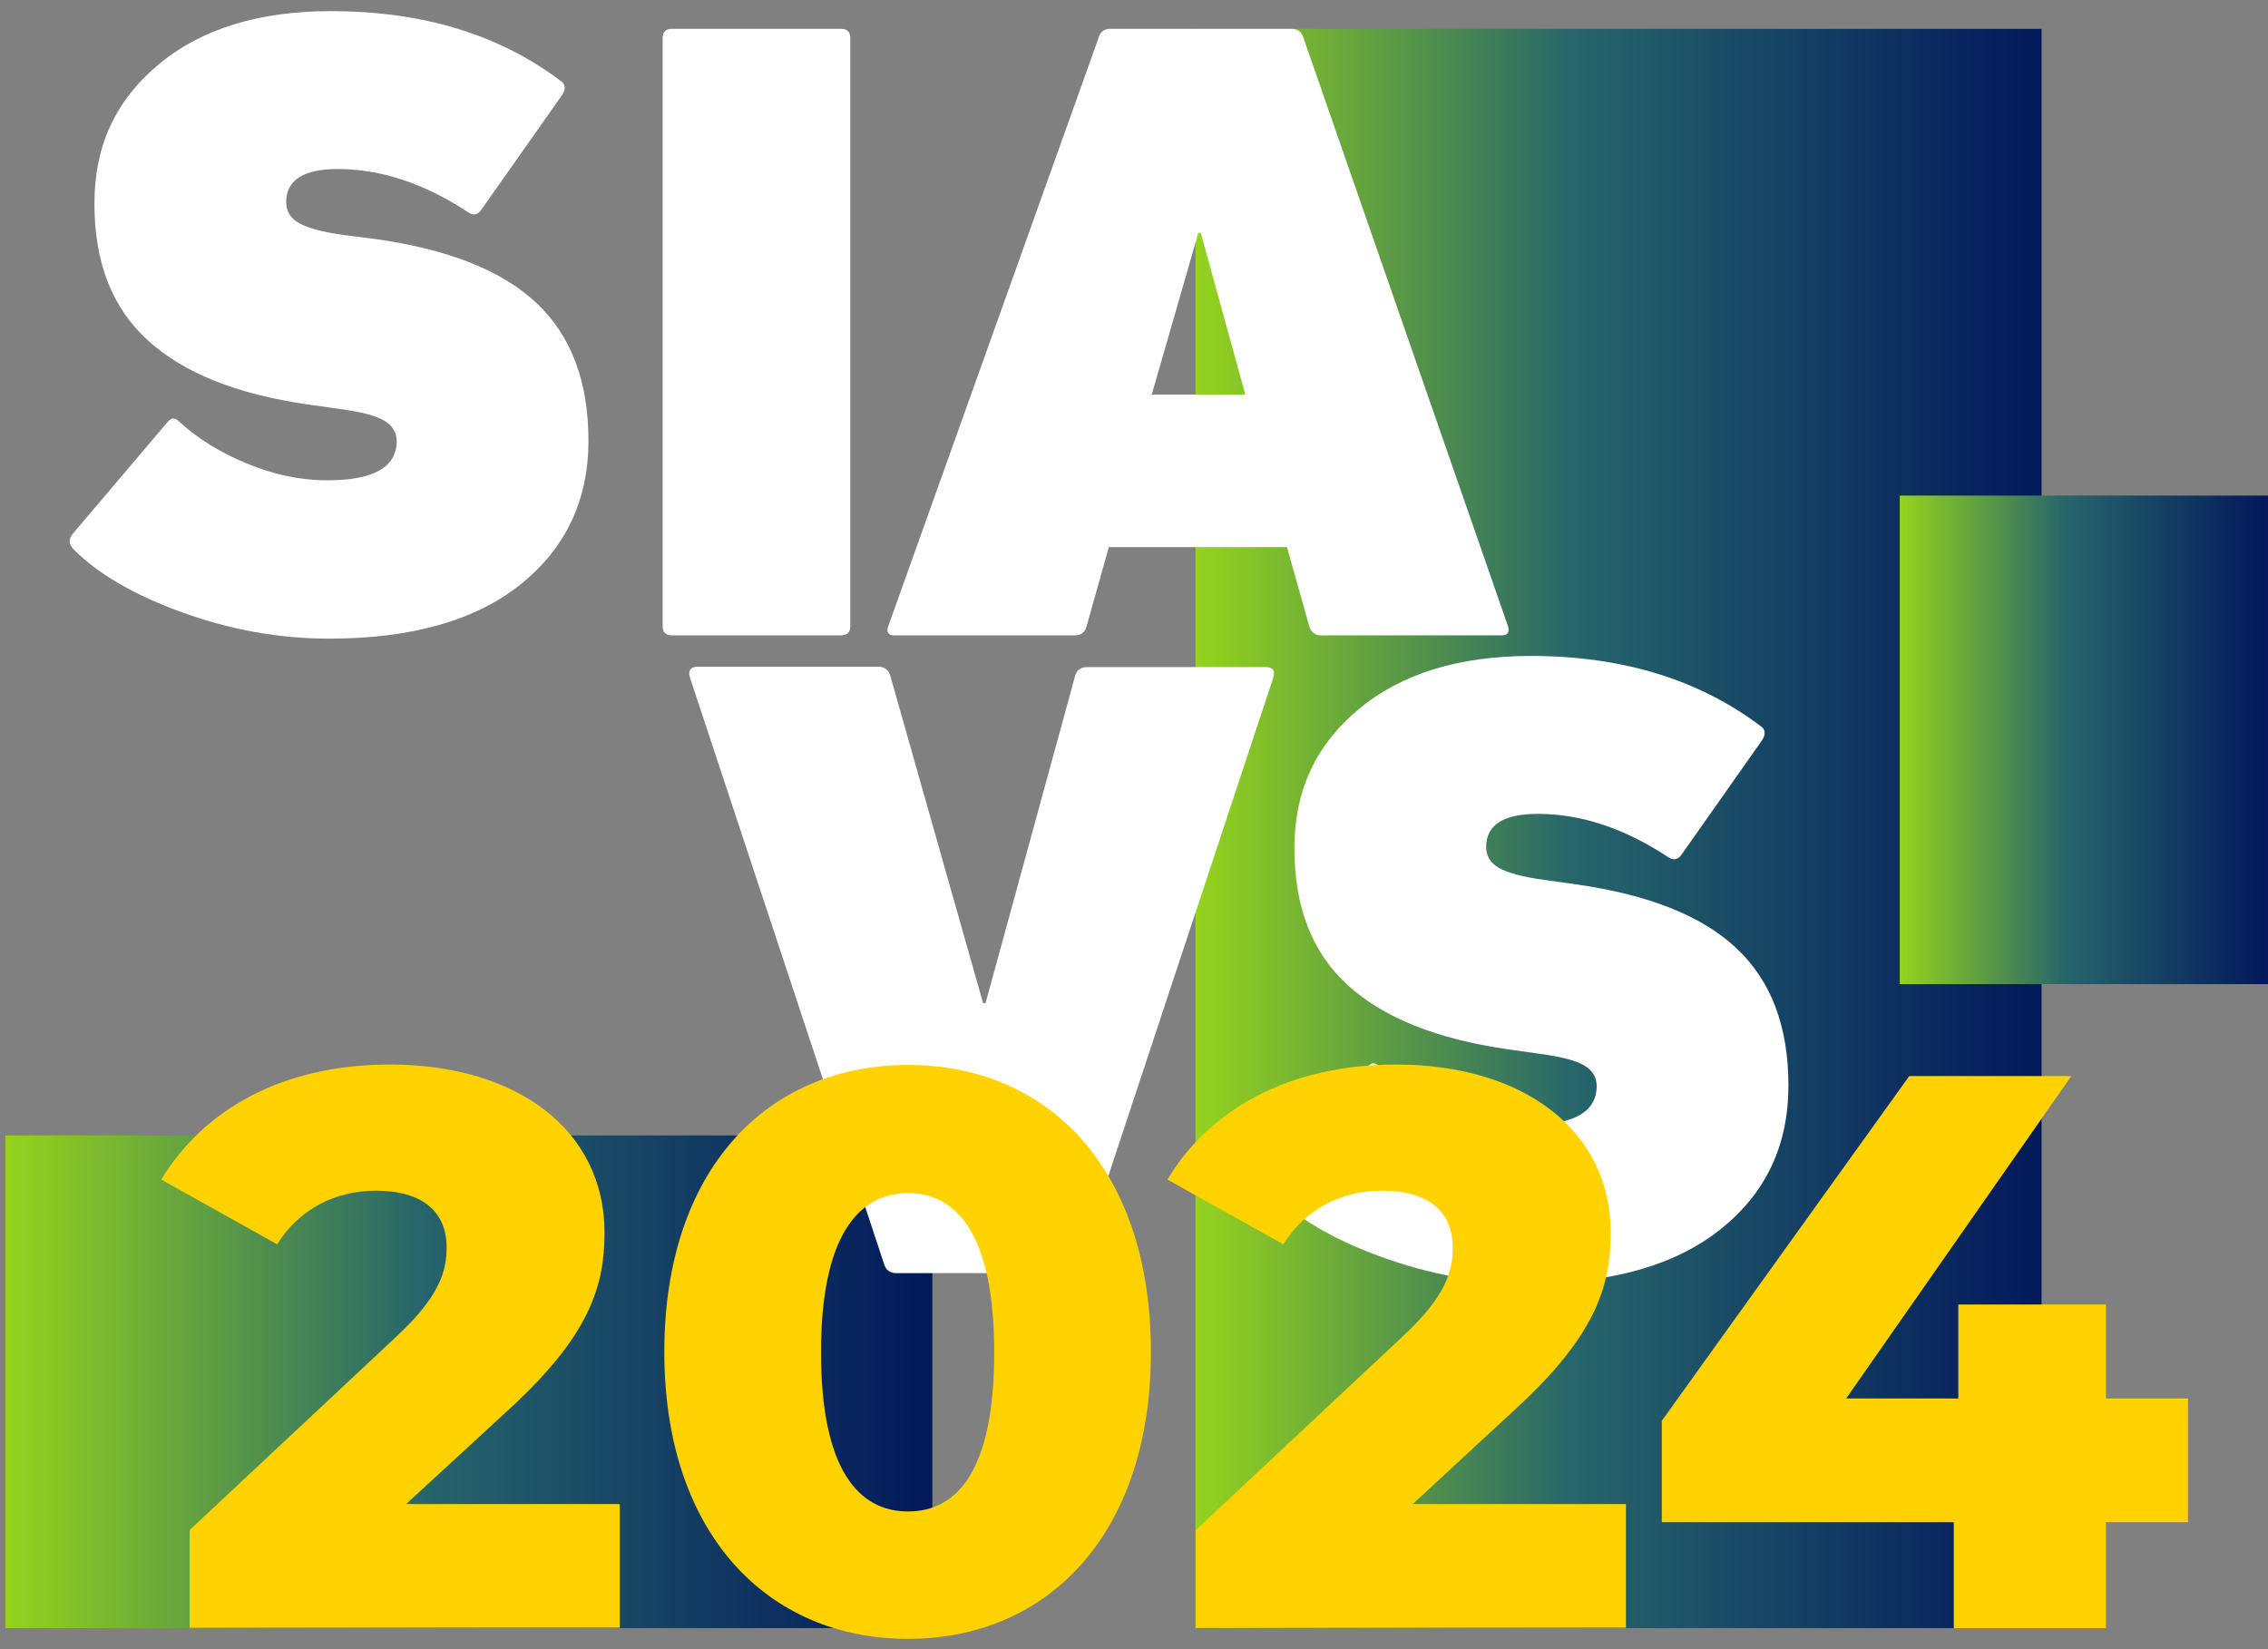 <?xml version="1.0" encoding="UTF-8"?><svg id="Camada_1" xmlns="http://www.w3.org/2000/svg" xmlns:xlink="http://www.w3.org/1999/xlink" viewBox="0 0 550 400"><rect x="0" y="0" width="550" height="400" fill="#808080" stroke="none"/><defs><linearGradient id="Gradiente_sem_nome" x1="289.9" y1="-644.65" x2="495.1" y2="-644.65" gradientTransform="translate(0 -443.7) scale(1 -1)" gradientUnits="userSpaceOnUse"><stop offset="0" stop-color="#95d31d"/><stop offset=".45" stop-color="#26656b"/><stop offset="1" stop-color="#02185b"/></linearGradient><linearGradient id="Gradiente_sem_nome_2" x1="1.3" y1="-778.85" x2="226.1" y2="-778.85" gradientTransform="translate(0 -443.7) scale(1 -1)" gradientUnits="userSpaceOnUse"><stop offset="0" stop-color="#95d31d"/><stop offset=".45" stop-color="#26656b"/><stop offset="1" stop-color="#02185b"/></linearGradient><linearGradient id="Gradiente_sem_nome_3" x1="460.7" y1="-623.15" x2="550" y2="-623.15" gradientTransform="translate(0 -443.7) scale(1 -1)" gradientUnits="userSpaceOnUse"><stop offset="0" stop-color="#95d31d"/><stop offset=".45" stop-color="#26656b"/><stop offset="1" stop-color="#02185b"/></linearGradient></defs><g id="IMG"><rect x="289.9" y="7" width="205.2" height="387.9" fill="url(#Gradiente_sem_nome)"/><rect x="1.3" y="275.4" width="224.8" height="119.5" fill="url(#Gradiente_sem_nome_2)"/><rect x="460.7" y="120.2" width="89.3" height="118.5" fill="url(#Gradiente_sem_nome_3)"/></g><g id="SIAVS"><path d="m130.1,73.5c-8.4-7.9-21.3-13-38.9-15.5l-7.8-1c-5.2-.7-8.8-1.7-10.9-2.9s-3.1-2.9-3.1-5.1c0-5.3,4.2-8,12.5-8,10.5,0,21.1,3.5,31.8,10.6,1.2.7,2.2.5,3-.7l19.5-27.7c1.1-1.6,1-2.8-.4-3.7C120.9,8.3,102.4,2.7,80.2,2.7c-17.4,0-31.4,4.3-41.7,12.9s-15.6,19.5-15.6,33.8,4.3,25.3,13,33.2,21.5,13,38.7,15.5l7.8,1.1c5.3.7,9,1.7,10.9,2.9,1.9,1.2,2.9,2.8,2.9,4.9,0,6.3-5.6,9.5-16.9,9.5-6.5,0-13-1.4-19.5-4.1s-12-6.1-16.4-10.2c-1-1-1.9-.9-2.8.2l-22.9,27c-1.1,1.3-1.1,2.6.2,3.9,5.9,5.9,14.6,11,26.2,15.2s23.4,6.4,35.7,6.4h0c20,0,35.5-4.4,46.5-13.2,10.9-8.8,16.4-20.4,16.4-34.8s-4.2-25.5-12.6-33.4h0Z" fill="#fff"/><path d="m206.2,151.9V9.2c0-1.4-.7-2.2-2.2-2.2h-41.1c-1.4,0-2.2.7-2.2,2.2v142.7h0c0,1.4.7,2.2,2.2,2.2h41.1c1.5,0,2.2-.8,2.2-2.2h0Z" fill="#fff"/><path d="m306.9,161.8h-43.2c-1.6,0-2.6.7-3,2.2l-21.7,79.3h-.6l-22.5-79.4c-.4-1.4-1.4-2.2-3-2.2h-43.7c-1.7,0-2.4.9-1.9,2.6l47.1,142.3c.4,1.4,1.4,2.2,3,2.2h41.3c1.6,0,2.6-.7,3-2.2l47.1-142.3c.5-1.7-.2-2.5-1.9-2.5h0Z" fill="#fff"/><path d="m421.1,230c-8.4-7.9-21.3-13-38.9-15.5l-7.8-1.1c-5.2-.7-8.8-1.7-10.9-2.9s-3.1-2.9-3.1-5.1c0-5.3,4.2-8,12.5-8,10.5,0,21.1,3.5,31.8,10.6,1.1.7,2.2.5,3-.6l19.5-27.7c1.1-1.6,1-2.8-.4-3.7-14.9-11.2-33.4-16.9-55.6-16.9-17.4,0-31.4,4.3-41.7,12.9s-15.6,19.6-15.6,33.8,4.3,25.3,13,33.2,21.5,13,38.7,15.5l7.8,1.1c5.3.7,9,1.7,10.9,2.9,2,1.2,2.9,2.9,2.9,4.9,0,6.3-5.6,9.5-16.9,9.5-6.5,0-13-1.4-19.5-4.1s-12-6.1-16.4-10.2c-1-1-1.9-.9-2.8.2l-22.9,27c-1.1,1.3-1.1,2.6.2,3.9,5.9,5.9,14.6,11,26.2,15.2s23.4,6.4,35.7,6.4h0c20,0,35.5-4.4,46.5-13.2,11-8.8,16.4-20.4,16.4-34.8s-4.2-25.4-12.6-33.3h0Z" fill="#fff"/><path d="m216.8,154.1h43.9c1.4,0,2.4-.7,2.8-2.2l5.4-19.2h43.2l5.4,19.2c.4,1.4,1.4,2.2,2.8,2.2h43.9c1.4,0,1.9-.7,1.5-2.2L316.1,9.2c-.4-1.4-1.4-2.2-2.8-2.2h-44.1c-1.4,0-2.4.7-2.8,2.2l-51,142.7h0c-.5,1.4,0,2.2,1.4,2.2h0Zm73.8-97.6h.6l10.8,39.2h-22.7l11.3-39.2h0Z" fill="#fff"/></g><g id="_2024"><path d="m98.5,364.8l25.3-23.3c19.1-17.6,22.8-29.5,22.8-42.5,0-24.9-21.2-40.8-52-40.8-26.4,0-45.3,11.1-55.5,27.9l28.1,15.7c5.4-8.6,14.2-13,23.9-13,11.5,0,17.2,5.2,17.2,13.8,0,5.5-1.5,11.7-12.2,21.6l-50.1,46.9v23.7h104.3v-30h-51.8Z" fill="#ffd200"/><path d="m220.2,258.3c-34.2,0-59.1,25.4-59.1,69.6h0c0,44.2,25.1,69.6,59.1,69.6s58.9-25.5,58.9-69.6-24.6-69.6-58.9-69.6h0Zm0,108.3c-12.2,0-21.1-10.5-21.1-38.6s9-38.6,21.1-38.6,20.9,10.5,20.9,38.6-8.6,38.6-20.9,38.6Z" fill="#ffd200"/><path d="m367.8,341.5c19.1-17.6,22.8-29.5,22.8-42.5,0-24.9-21.2-40.8-52-40.8-26.4,0-45.4,11.1-55.5,27.9l28.1,15.7c5.4-8.6,14.2-13,23.9-13,11.5,0,17.2,5.2,17.2,13.8,0,5.5-1.5,11.7-12.2,21.6l-50.1,46.9v23.7h104.3v-30h-51.7l25.2-23.3h0Z" fill="#ffd200"/><polygon points="510.7 339.2 510.7 316.4 474.9 316.4 474.9 339.2 447.7 339.2 502.3 261 463 261 403 344.6 403 369.2 473.8 369.2 473.8 394.9 510.7 394.9 510.7 369.2 530.6 369.2 530.6 369.2 530.6 339.2 510.7 339.2" fill="#ffd200"/></g></svg>